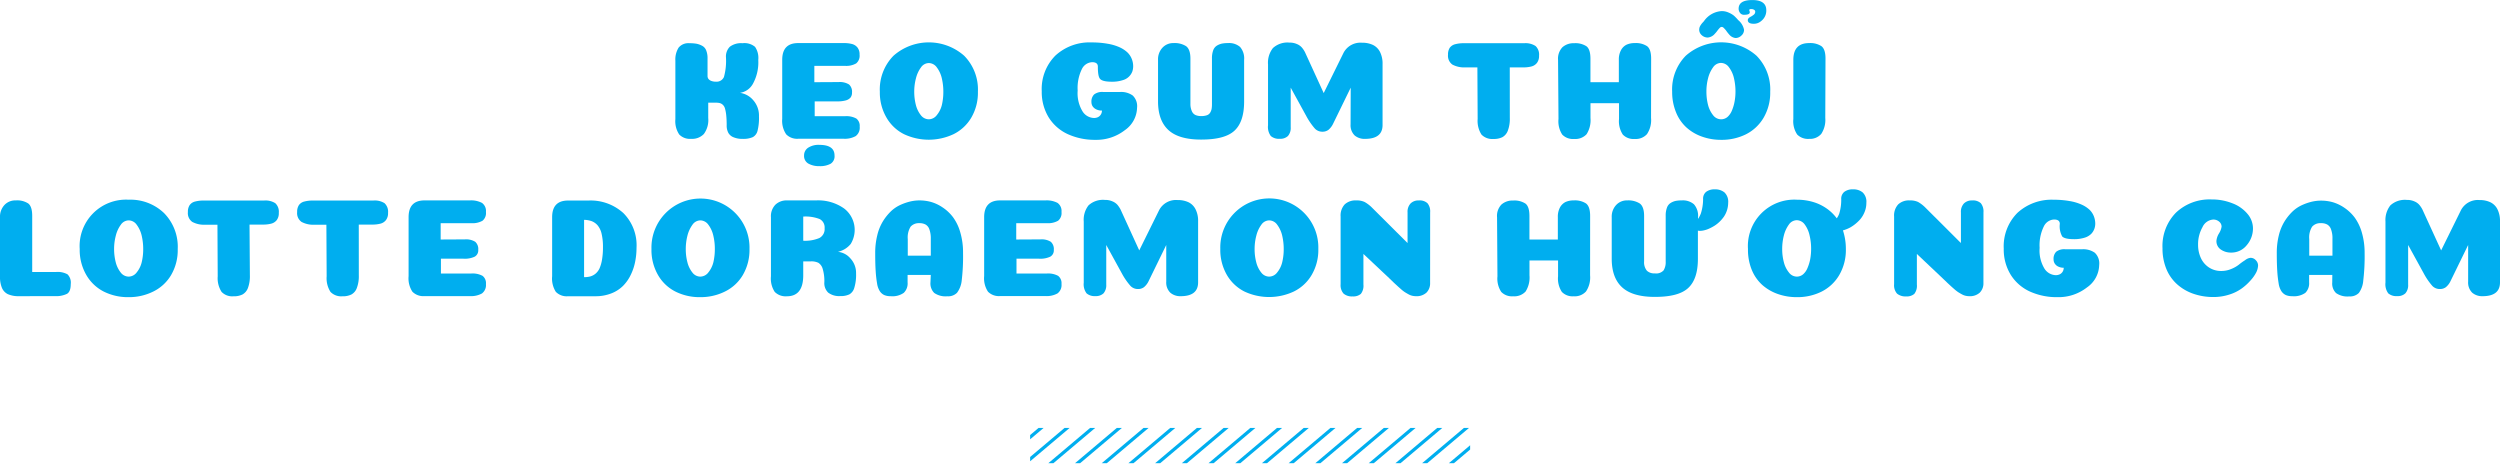 <svg xmlns="http://www.w3.org/2000/svg" xmlns:xlink="http://www.w3.org/1999/xlink" viewBox="0 0 572.09 106.99"><defs><style>.cls-1,.cls-4{fill:none;}.cls-2{fill:#00aeef;}.cls-3{clip-path:url(#clip-path);}.cls-4{stroke:#00aeef;stroke-miterlimit:10;stroke-width:0.75px;}</style><clipPath id="clip-path"><rect class="cls-1" x="235.73" y="97.93" width="100.69" height="8.06"/></clipPath></defs><g id="Layer_2" data-name="Layer 2"><g id="Layer_1-2" data-name="Layer 1"><path class="cls-2" d="M169.34,21.25a4.82,4.82,0,0,1,3,1.65,5.29,5.29,0,0,1,1.34,3.72,12,12,0,0,1-.32,3.28,2.27,2.27,0,0,1-1.09,1.48,5.33,5.33,0,0,1-2.33.4,5.11,5.11,0,0,1-2.06-.36,2.34,2.34,0,0,1-1.2-1,3.54,3.54,0,0,1-.39-1.77,21.66,21.66,0,0,0-.11-2.35,9,9,0,0,0-.29-1.51,1.77,1.77,0,0,0-.53-.85,1.67,1.67,0,0,0-.68-.36,3.81,3.81,0,0,0-.92-.08h-1.69V27a5.38,5.38,0,0,1-1,3.66,3.7,3.7,0,0,1-2.91,1.11,3.39,3.39,0,0,1-2.73-1,5.45,5.45,0,0,1-.88-3.51V13.89a5.07,5.07,0,0,1,.75-3,2.86,2.86,0,0,1,2.45-1,9.46,9.46,0,0,1,1.65.12,4.62,4.62,0,0,1,1.28.47,2,2,0,0,1,.92,1.05,4.65,4.65,0,0,1,.31,1.84c0,.67,0,1.41,0,2.23s0,1.4,0,1.74a1.19,1.19,0,0,0,.2.71,1.51,1.51,0,0,0,.64.46,2.83,2.83,0,0,0,1.08.18,1.82,1.82,0,0,0,1.84-1.09,13.91,13.91,0,0,0,.46-4.45,3.15,3.15,0,0,1,.89-2.46,4.25,4.25,0,0,1,2.89-.8,3.77,3.77,0,0,1,2.87.83,4.47,4.47,0,0,1,.74,3,10.18,10.18,0,0,1-1.23,5.46A4.08,4.08,0,0,1,169.34,21.25Z"/><path class="cls-2" d="M191.9,18.78a4,4,0,0,1,2.39.55,2.22,2.22,0,0,1,.68,1.85,1.78,1.78,0,0,1-.36,1.17,2.22,2.22,0,0,1-1.11.64,7,7,0,0,1-1.88.21h-5.19v3.39l6.95,0a4.76,4.76,0,0,1,2.57.53,2.1,2.1,0,0,1,.78,1.87,2.39,2.39,0,0,1-.91,2.15,5.1,5.1,0,0,1-2.77.61H182.69a3.5,3.5,0,0,1-2.77-1A5.48,5.48,0,0,1,179,27.2V13.7c0-2.56,1.21-3.84,3.65-3.84h10.36a7.24,7.24,0,0,1,2,.22,2.34,2.34,0,0,1,1.23.82,2.53,2.53,0,0,1,.46,1.61,2.26,2.26,0,0,1-.78,2,4.55,4.55,0,0,1-2.57.56h-7v3.74ZM184,35.58a2.09,2.09,0,0,1,.91-1.76,4.35,4.35,0,0,1,2.58-.67q3.48,0,3.48,2.43a2,2,0,0,1-.89,1.89,5.07,5.07,0,0,1-2.59.55,4.94,4.94,0,0,1-2.5-.58A2,2,0,0,1,184,35.58Z"/><path class="cls-2" d="M218.21,30.7a13.31,13.31,0,0,1-11.35,0,9.61,9.61,0,0,1-4-3.79A11.34,11.34,0,0,1,201.34,21a11,11,0,0,1,3.12-8.24,12.22,12.22,0,0,1,16.18,0A11,11,0,0,1,223.78,21a11.26,11.26,0,0,1-1.53,5.95A9.69,9.69,0,0,1,218.21,30.7Zm-5.67-3.4a2.34,2.34,0,0,0,1.87-1A5.81,5.81,0,0,0,215.54,24a13.16,13.16,0,0,0,.33-3,13.36,13.36,0,0,0-.35-3.09,6.52,6.52,0,0,0-1.14-2.48,2.27,2.27,0,0,0-1.84-1,2.21,2.21,0,0,0-1.79,1,7,7,0,0,0-1.15,2.5,11.9,11.9,0,0,0-.39,3.07,12.11,12.11,0,0,0,.37,3,6.25,6.25,0,0,0,1.15,2.37A2.31,2.31,0,0,0,212.54,27.3Z"/><path class="cls-2" d="M251.23,15.23c0-.66-.44-1-1.31-1a2.75,2.75,0,0,0-2.31,1.5,9.8,9.8,0,0,0-1,5,8,8,0,0,0,1.11,4.75A3.19,3.19,0,0,0,250.37,27a2.14,2.14,0,0,0,.88-.19,1.64,1.64,0,0,0,.65-.58,1.66,1.66,0,0,0,.26-.93,2.78,2.78,0,0,1-1.33-.29,2,2,0,0,1-.82-.72,1.79,1.79,0,0,1-.25-.94,2.27,2.27,0,0,1,.61-1.73,3,3,0,0,1,2.08-.57h3.87a4.55,4.55,0,0,1,2.88.8,3.37,3.37,0,0,1,1,2.81,6.42,6.42,0,0,1-2.81,5.14A10.59,10.59,0,0,1,250.72,32a14.92,14.92,0,0,1-6.32-1.28A10.12,10.12,0,0,1,240,26.9a11.1,11.1,0,0,1-1.61-6,10.83,10.83,0,0,1,3.13-8.19,11.55,11.55,0,0,1,8.32-3,20.31,20.31,0,0,1,3.68.31,11.08,11.08,0,0,1,2.71.81A6.68,6.68,0,0,1,258,12a4.24,4.24,0,0,1,1,1.52,4.45,4.45,0,0,1,.31,1.66,3.82,3.82,0,0,1-.19,1.17,3.25,3.25,0,0,1-2.21,2,7.78,7.78,0,0,1-2.47.35c-1.4,0-2.3-.21-2.68-.62S251.23,16.75,251.23,15.23Z"/><path class="cls-2" d="M284.7,13.7v9.53c0,3.12-.75,5.35-2.25,6.71s-4,2-7.6,2q-5.1,0-7.47-2.18T265,23.23V13.7a3.89,3.89,0,0,1,1-2.77,3.32,3.32,0,0,1,2.54-1.07,4.88,4.88,0,0,1,2.87.7c.65.47,1,1.42,1,2.85V23.84a4,4,0,0,0,.34,1.63,1.72,1.72,0,0,0,.81.85,3.15,3.15,0,0,0,1.32.24,3.74,3.74,0,0,0,1.31-.19,1.4,1.4,0,0,0,.75-.61,2.59,2.59,0,0,0,.32-.83,6.32,6.32,0,0,0,.08-1.09V13.38a5.35,5.35,0,0,1,.27-1.83,2.12,2.12,0,0,1,.83-1.09,3.86,3.86,0,0,1,1.16-.48A7.23,7.23,0,0,1,281,9.86a3.82,3.82,0,0,1,2.78.89A4,4,0,0,1,284.7,13.7Z"/><path class="cls-2" d="M309.09,20.06l-4,8.2A4.23,4.23,0,0,1,304,29.71a2.24,2.24,0,0,1-1.38.43,2.33,2.33,0,0,1-1.73-.72,15.31,15.31,0,0,1-1.82-2.6l-3.71-6.76v9.06a2.79,2.79,0,0,1-.63,2,2.52,2.52,0,0,1-1.87.64,2.84,2.84,0,0,1-2.05-.63,3.48,3.48,0,0,1-.64-2.45V14.75A5.43,5.43,0,0,1,291.29,11a4.9,4.9,0,0,1,3.78-1.25,4,4,0,0,1,1.73.34,3,3,0,0,1,1.1.77,5.52,5.52,0,0,1,.72,1.07l4.29,9.37,4.54-9.21a4.36,4.36,0,0,1,4.26-2.31,5.59,5.59,0,0,1,2.46.5,3.58,3.58,0,0,1,1.62,1.6,5.89,5.89,0,0,1,.59,2.77V28.61q0,3.16-4,3.17A3.5,3.5,0,0,1,310,31a3.25,3.25,0,0,1-.94-2.54Z"/><path class="cls-2" d="M345.5,27a7.61,7.61,0,0,1-.45,2.89,2.84,2.84,0,0,1-1.23,1.49,4.36,4.36,0,0,1-2.06.42,3.41,3.41,0,0,1-2.74-1,5.79,5.79,0,0,1-.88-3.57l-.06-11.81h-2.72a5.72,5.72,0,0,1-3-.64,2.47,2.47,0,0,1-1-2.27,2.79,2.79,0,0,1,.39-1.57,2.18,2.18,0,0,1,1.21-.81,7.64,7.64,0,0,1,2.14-.24h13.7a4.16,4.16,0,0,1,2.59.64,2.67,2.67,0,0,1,.8,2.2,2.59,2.59,0,0,1-.47,1.65,2.34,2.34,0,0,1-1.23.82,7.21,7.21,0,0,1-2,.22h-3Z"/><path class="cls-2" d="M377.82,27a5.75,5.75,0,0,1-.93,3.69,3.45,3.45,0,0,1-2.81,1.11,3.39,3.39,0,0,1-2.72-1,5.54,5.54,0,0,1-.87-3.57l0-3.62h-6.53V27a6,6,0,0,1-.89,3.71,3.51,3.51,0,0,1-2.85,1.09,3.39,3.39,0,0,1-2.72-1,5.55,5.55,0,0,1-.86-3.57l-.1-13.5a3.8,3.8,0,0,1,1-2.92,3.82,3.82,0,0,1,2.67-.92,4.62,4.62,0,0,1,2.83.7c.61.47.91,1.42.91,2.85v5.37h6.5V13.7a4.41,4.41,0,0,1,.5-2.23,2.91,2.91,0,0,1,1.28-1.25,4.42,4.42,0,0,1,1.87-.36,4.66,4.66,0,0,1,2.8.7c.63.47.94,1.42.94,2.85Z"/><path class="cls-2" d="M393.85,32a12.87,12.87,0,0,1-4.38-.74,10.46,10.46,0,0,1-3.57-2.11,9.41,9.41,0,0,1-2.38-3.49,12.14,12.14,0,0,1-.87-4.67,11,11,0,0,1,3.12-8.24,12.22,12.22,0,0,1,16.18,0A11,11,0,0,1,405.09,21a11.35,11.35,0,0,1-1.52,5.95,9.77,9.77,0,0,1-4.05,3.79A12.44,12.44,0,0,1,393.85,32Zm3.84-27.46a3.87,3.87,0,0,1,1.41,2.27,1.72,1.72,0,0,1-.61,1.33,1.9,1.9,0,0,1-1.34.56,2.2,2.2,0,0,1-1.47-.83A8,8,0,0,1,395,7a5.81,5.81,0,0,0-.61-.67.61.61,0,0,0-.4-.17.64.64,0,0,0-.45.22,7.16,7.16,0,0,0-.56.67,5.88,5.88,0,0,1-.56.67,2.41,2.41,0,0,1-1.6.87,2,2,0,0,1-1.39-.53,1.64,1.64,0,0,1-.59-1.3,1.49,1.49,0,0,1,.06-.4c0-.13.09-.25.13-.35a2.12,2.12,0,0,1,.21-.35,3,3,0,0,1,.22-.3c.05-.07.15-.17.29-.32a1.9,1.9,0,0,0,.24-.29,5.31,5.31,0,0,1,4-2.21,3.82,3.82,0,0,1,1.65.37,5,5,0,0,1,1.16.69A13.09,13.09,0,0,1,397.69,4.51ZM393.85,27.3a2.25,2.25,0,0,0,1.49-.56,4,4,0,0,0,1-1.48,9.66,9.66,0,0,0,.59-2,12.27,12.27,0,0,0,.21-2.29,13.36,13.36,0,0,0-.35-3.09,6.52,6.52,0,0,0-1.14-2.48,2.27,2.27,0,0,0-1.84-1,2.21,2.21,0,0,0-1.79,1,7.21,7.21,0,0,0-1.15,2.5,11.9,11.9,0,0,0-.38,3.07,12.11,12.11,0,0,0,.36,3A6.25,6.25,0,0,0,392,26.34,2.31,2.31,0,0,0,393.85,27.3Zm10.34-25A3,3,0,0,1,403,4.83a2.51,2.51,0,0,1-1.66.61c-.92,0-1.38-.28-1.38-.83,0-.28.19-.52.58-.74a.31.31,0,0,1,.13-.06l.38-.24.32-.24A1,1,0,0,0,401.6,3a1,1,0,0,0,.06-.35.48.48,0,0,0-.25-.4,1.19,1.19,0,0,0-.68-.18c-.3,0-.44.09-.44.26a1,1,0,0,0,.06.19.79.79,0,0,1,.06.29c0,.38-.41.57-1.24.57a1.09,1.09,0,0,1-1-.45,1.61,1.61,0,0,1-.31-.92c0-1.35,1.05-2,3.14-2S404.19.78,404.19,2.34Z"/><path class="cls-2" d="M417.69,27a5.82,5.82,0,0,1-.92,3.64A3.41,3.41,0,0,1,414,31.78a3.46,3.46,0,0,1-2.74-1,5.45,5.45,0,0,1-.88-3.55V13.7q0-3.84,3.62-3.84a4.64,4.64,0,0,1,2.8.7c.63.47.94,1.42.94,2.85Z"/><path class="cls-2" d="M4.16,67.78a5.92,5.92,0,0,1-2.37-.47A2.82,2.82,0,0,1,.45,65.89,6.53,6.53,0,0,1,0,63.23V49.7a3.92,3.92,0,0,1,1-2.77,3.39,3.39,0,0,1,2.63-1.07,4.62,4.62,0,0,1,2.83.7c.61.47.91,1.42.91,2.85V62.24h5.47a4.65,4.65,0,0,1,2.61.54A2.66,2.66,0,0,1,16.19,65c0,1.16-.29,1.9-.86,2.24a5.7,5.7,0,0,1-2.82.52Z"/><path class="cls-2" d="M35.1,66.7A12.39,12.39,0,0,1,29.42,68a12.34,12.34,0,0,1-5.66-1.27,9.7,9.7,0,0,1-4-3.79A11.43,11.43,0,0,1,18.24,57a10.62,10.62,0,0,1,11.2-11.3,11.11,11.11,0,0,1,8.1,3.06A11,11,0,0,1,40.67,57a11.25,11.25,0,0,1-1.52,5.95A9.65,9.65,0,0,1,35.1,66.7Zm-5.66-3.4a2.34,2.34,0,0,0,1.87-1A5.8,5.8,0,0,0,32.43,60a12.62,12.62,0,0,0,.34-3,13.36,13.36,0,0,0-.35-3.09,6.67,6.67,0,0,0-1.14-2.48,2.28,2.28,0,0,0-1.84-1,2.21,2.21,0,0,0-1.79,1,7,7,0,0,0-1.15,2.5A11.9,11.9,0,0,0,26.11,57a12.11,12.11,0,0,0,.37,3,6.25,6.25,0,0,0,1.15,2.37A2.31,2.31,0,0,0,29.44,63.3Z"/><path class="cls-2" d="M57.18,63a7.63,7.63,0,0,1-.44,2.89,2.81,2.81,0,0,1-1.24,1.49,4.36,4.36,0,0,1-2.06.42,3.37,3.37,0,0,1-2.73-1,5.79,5.79,0,0,1-.89-3.57l-.06-11.81H47a5.68,5.68,0,0,1-3-.64,2.45,2.45,0,0,1-1-2.27,2.71,2.71,0,0,1,.4-1.57,2.12,2.12,0,0,1,1.2-.81,7.69,7.69,0,0,1,2.14-.24h13.7A4.14,4.14,0,0,1,63,46.5a2.67,2.67,0,0,1,.8,2.2,2.59,2.59,0,0,1-.46,1.65,2.33,2.33,0,0,1-1.24.82,7.21,7.21,0,0,1-2,.22h-3Z"/><path class="cls-2" d="M82.11,63a7.61,7.61,0,0,1-.45,2.89,2.75,2.75,0,0,1-1.23,1.49,4.36,4.36,0,0,1-2.06.42,3.41,3.41,0,0,1-2.74-1,5.79,5.79,0,0,1-.88-3.57l-.06-11.81H72a5.65,5.65,0,0,1-3-.64,2.45,2.45,0,0,1-1-2.27,2.71,2.71,0,0,1,.4-1.57,2.12,2.12,0,0,1,1.2-.81,7.69,7.69,0,0,1,2.14-.24h13.7A4.14,4.14,0,0,1,88,46.5a2.67,2.67,0,0,1,.8,2.2,2.59,2.59,0,0,1-.47,1.65,2.3,2.3,0,0,1-1.23.82,7.21,7.21,0,0,1-2,.22h-3Z"/><path class="cls-2" d="M106.37,54.78a3.94,3.94,0,0,1,2.38.55,2.22,2.22,0,0,1,.69,1.85,1.64,1.64,0,0,1-.82,1.56,5.32,5.32,0,0,1-2.54.46H100.9v3.39l6.94,0a4.8,4.8,0,0,1,2.58.53A2.1,2.1,0,0,1,111.2,65a2.39,2.39,0,0,1-.91,2.15,5.1,5.1,0,0,1-2.77.61H97.15a3.5,3.5,0,0,1-2.77-1,5.54,5.54,0,0,1-.88-3.57V49.7q0-3.84,3.65-3.84h10.37a5.33,5.33,0,0,1,2.77.57,2.27,2.27,0,0,1,.91,2.08,2.26,2.26,0,0,1-.78,2,4.59,4.59,0,0,1-2.58.56h-7v3.74Z"/><path class="cls-2" d="M134.66,45.89a11.13,11.13,0,0,1,8,2.88,10.41,10.41,0,0,1,3,7.93,16.46,16.46,0,0,1-.31,3.17,12.12,12.12,0,0,1-1,3,9.23,9.23,0,0,1-1.76,2.53,7.76,7.76,0,0,1-2.68,1.73,9.77,9.77,0,0,1-3.68.66H130a3.48,3.48,0,0,1-2.8-1,5.66,5.66,0,0,1-.85-3.58V49.7q0-3.81,3.65-3.81Zm-1,17.53a5.25,5.25,0,0,0,1.45-.17,3.3,3.3,0,0,0,1.19-.64,3.53,3.53,0,0,0,.91-1.23,8.53,8.53,0,0,0,.56-2,16.69,16.69,0,0,0,.21-2.83,12.92,12.92,0,0,0-.32-3.09,4.53,4.53,0,0,0-.93-1.92,3.51,3.51,0,0,0-1.33-.93,5.43,5.43,0,0,0-1.74-.3Z"/><path class="cls-2" d="M165.92,66.7A12.45,12.45,0,0,1,160.24,68a12.31,12.31,0,0,1-5.66-1.27,9.58,9.58,0,0,1-4-3.79,11.43,11.43,0,0,1-1.5-5.95,11.22,11.22,0,1,1,22.43,0A11.35,11.35,0,0,1,170,62.91,9.65,9.65,0,0,1,165.92,66.7Zm-5.66-3.4a2.35,2.35,0,0,0,1.87-1A5.93,5.93,0,0,0,163.25,60a13.16,13.16,0,0,0,.33-3,12.83,12.83,0,0,0-.35-3.09,6.51,6.51,0,0,0-1.13-2.48,2.3,2.3,0,0,0-1.84-1,2.23,2.23,0,0,0-1.8,1,7.21,7.21,0,0,0-1.15,2.5,12.35,12.35,0,0,0-.38,3.07,11.66,11.66,0,0,0,.37,3,6.1,6.1,0,0,0,1.15,2.37A2.28,2.28,0,0,0,160.26,63.3Z"/><path class="cls-2" d="M183.81,63q0,4.8-3.75,4.8a3.5,3.5,0,0,1-2.77-1,5.54,5.54,0,0,1-.87-3.57V49.7a3.78,3.78,0,0,1,1-2.84,3.66,3.66,0,0,1,2.64-1h6.72a10.25,10.25,0,0,1,6.37,1.84,6.16,6.16,0,0,1,1.52,8.13,5.28,5.28,0,0,1-2.93,1.8,4.27,4.27,0,0,1,2.85,1.49,4.85,4.85,0,0,1,1.31,3.47,10.15,10.15,0,0,1-.4,3.25,2.51,2.51,0,0,1-1.13,1.52,4.53,4.53,0,0,1-2.08.39,4.11,4.11,0,0,1-2.77-.79,3,3,0,0,1-.88-2.38,9.72,9.72,0,0,0-.38-3.06,2.4,2.4,0,0,0-1-1.39,3.71,3.71,0,0,0-1.69-.32l-1.76,0Zm4.89-10.76a2.16,2.16,0,0,0-1.12-2.11,8.93,8.93,0,0,0-3.77-.57v5.53a8.43,8.43,0,0,0,3.69-.62A2.3,2.3,0,0,0,188.7,52.22Z"/><path class="cls-2" d="M213,62.91h-5.31v1.7a3,3,0,0,1-.87,2.4,4.49,4.49,0,0,1-3,.77,3.62,3.62,0,0,1-1.47-.26,2.49,2.49,0,0,1-1-.86,4.47,4.47,0,0,1-.64-1.78,25.27,25.27,0,0,1-.32-2.82c-.08-1.09-.11-2.49-.11-4.17a16.57,16.57,0,0,1,.46-4A10.92,10.92,0,0,1,202,50.72a11.8,11.8,0,0,1,1.77-2.26,7.86,7.86,0,0,1,2.16-1.52,12.51,12.51,0,0,1,2.28-.81,9.24,9.24,0,0,1,2.22-.27,10,10,0,0,1,2.65.36,9.34,9.34,0,0,1,2.66,1.27,9.7,9.7,0,0,1,2.35,2.22,10.81,10.81,0,0,1,1.65,3.44,16.23,16.23,0,0,1,.64,4.74,47,47,0,0,1-.3,6.25A5.65,5.65,0,0,1,219,67a2.85,2.85,0,0,1-2.22.8,4.52,4.52,0,0,1-3-.77,3.07,3.07,0,0,1-.86-2.4Zm-2.62-11.84a2.5,2.5,0,0,0-2,.8,4.68,4.68,0,0,0-.65,2.85V58.5H213V54.66a6.08,6.08,0,0,0-.32-2.16,2,2,0,0,0-.88-1.12A2.87,2.87,0,0,0,210.34,51.07Z"/><path class="cls-2" d="M238.08,54.78a3.94,3.94,0,0,1,2.38.55,2.22,2.22,0,0,1,.69,1.85,1.64,1.64,0,0,1-.82,1.56,5.32,5.32,0,0,1-2.54.46h-5.18v3.39l6.94,0a4.8,4.8,0,0,1,2.58.53,2.1,2.1,0,0,1,.78,1.87,2.39,2.39,0,0,1-.91,2.15,5.1,5.1,0,0,1-2.77.61H228.86a3.5,3.5,0,0,1-2.77-1,5.54,5.54,0,0,1-.88-3.57V49.7q0-3.84,3.65-3.84h10.37a5.33,5.33,0,0,1,2.77.57,2.27,2.27,0,0,1,.91,2.08,2.26,2.26,0,0,1-.78,2,4.59,4.59,0,0,1-2.58.56h-7v3.74Z"/><path class="cls-2" d="M266.88,56.06l-4,8.2a4.11,4.11,0,0,1-1.09,1.45,2.2,2.2,0,0,1-1.37.43,2.32,2.32,0,0,1-1.73-.72,15.23,15.23,0,0,1-1.83-2.6l-3.71-6.76v9.06a2.84,2.84,0,0,1-.62,2,2.54,2.54,0,0,1-1.88.64,2.82,2.82,0,0,1-2-.63A3.43,3.43,0,0,1,248,64.7v-14A5.38,5.38,0,0,1,249.09,47a4.86,4.86,0,0,1,3.77-1.25,4,4,0,0,1,1.73.34,3.14,3.14,0,0,1,1.11.77,6.6,6.6,0,0,1,.72,1.07l4.28,9.37,4.55-9.21a4.35,4.35,0,0,1,4.25-2.31,5.67,5.67,0,0,1,2.47.5,3.56,3.56,0,0,1,1.61,1.6,5.77,5.77,0,0,1,.59,2.77V64.61q0,3.17-4,3.17a3.5,3.5,0,0,1-2.35-.79,3.25,3.25,0,0,1-.94-2.54Z"/><path class="cls-2" d="M296.09,66.7a13.29,13.29,0,0,1-11.34,0,9.7,9.7,0,0,1-4-3.79,11.43,11.43,0,0,1-1.5-5.95,11.22,11.22,0,1,1,22.43,0,11.25,11.25,0,0,1-1.52,5.95A9.65,9.65,0,0,1,296.09,66.7Zm-5.66-3.4a2.34,2.34,0,0,0,1.87-1A5.8,5.8,0,0,0,293.42,60a12.62,12.62,0,0,0,.34-3,13.36,13.36,0,0,0-.35-3.09,6.67,6.67,0,0,0-1.14-2.48,2.28,2.28,0,0,0-1.84-1,2.21,2.21,0,0,0-1.79,1,7,7,0,0,0-1.15,2.5A11.9,11.9,0,0,0,287.1,57a11.66,11.66,0,0,0,.37,3,6.1,6.1,0,0,0,1.15,2.37A2.3,2.3,0,0,0,290.43,63.3Z"/><path class="cls-2" d="M327.26,64.74a3,3,0,0,1-.83,2.22,3.35,3.35,0,0,1-2.43.82,3.85,3.85,0,0,1-.83-.1,3.29,3.29,0,0,1-.88-.35c-.31-.17-.58-.33-.82-.48a7.91,7.91,0,0,1-.88-.69c-.35-.31-.63-.55-.83-.74s-.52-.47-.95-.88l-.92-.89L312,58.11v7a3,3,0,0,1-.59,2.14,2.63,2.63,0,0,1-1.87.58,2.94,2.94,0,0,1-2.08-.64,2.89,2.89,0,0,1-.68-2.15V49.54a3.74,3.74,0,0,1,.93-2.76,3.64,3.64,0,0,1,2.66-.92,4.26,4.26,0,0,1,1.9.36A7.83,7.83,0,0,1,314,47.55l8.1,8.07v-7a2.77,2.77,0,0,1,.69-2.06,2.52,2.52,0,0,1,1.87-.69,2.6,2.6,0,0,1,2,.64,2.92,2.92,0,0,1,.61,2.08Z"/><path class="cls-2" d="M363.87,63a5.75,5.75,0,0,1-.93,3.69,3.46,3.46,0,0,1-2.81,1.11,3.39,3.39,0,0,1-2.72-1,5.54,5.54,0,0,1-.87-3.57l0-3.62H350V63a6,6,0,0,1-.89,3.71,3.51,3.51,0,0,1-2.85,1.09,3.39,3.39,0,0,1-2.72-1,5.54,5.54,0,0,1-.87-3.57l-.09-13.5a3.76,3.76,0,0,1,1-2.92,3.82,3.82,0,0,1,2.67-.92,4.62,4.62,0,0,1,2.83.7c.61.47.91,1.42.91,2.85v5.37h6.5V49.7a4.52,4.52,0,0,1,.49-2.23,3,3,0,0,1,1.28-1.25,4.5,4.5,0,0,1,1.88-.36,4.66,4.66,0,0,1,2.8.7c.62.47.94,1.42.94,2.85Z"/><path class="cls-2" d="M389.73,45.57a2,2,0,0,1,.7-1.67,3.14,3.14,0,0,1,2-.57,3.33,3.33,0,0,1,2.19.7,2.94,2.94,0,0,1,.85,2.37,5.78,5.78,0,0,1-.95,3.14,7.94,7.94,0,0,1-1,1.18,7.23,7.23,0,0,1-1.17.93,10.21,10.21,0,0,1-1.21.65,5.52,5.52,0,0,1-1.16.4,4,4,0,0,1-1,.13,1.42,1.42,0,0,1-.44-.06v6.46c0,3.12-.76,5.35-2.26,6.71s-4,2-7.6,2q-5.08,0-7.47-2.18t-2.39-6.56V49.7a3.89,3.89,0,0,1,1-2.77,3.32,3.32,0,0,1,2.55-1.07,4.87,4.87,0,0,1,2.86.7c.65.47,1,1.42,1,2.85V59.84a3,3,0,0,0,.64,2.11,2.44,2.44,0,0,0,1.82.61,2.29,2.29,0,0,0,2-.69,3.54,3.54,0,0,0,.48-2V49.38a5.1,5.1,0,0,1,.28-1.83,2.07,2.07,0,0,1,.83-1.09,3.7,3.7,0,0,1,1.15-.48,7.23,7.23,0,0,1,1.42-.12,3.87,3.87,0,0,1,2.79.89,4,4,0,0,1,.93,3v.35a7,7,0,0,0,.64-1.22A11,11,0,0,0,389.73,45.57Z"/><path class="cls-2" d="M421.34,45.57a2,2,0,0,1,.71-1.67,3.11,3.11,0,0,1,2-.57,3.29,3.29,0,0,1,2.19.7,2.91,2.91,0,0,1,.85,2.37,5.47,5.47,0,0,1-.53,2.4,5.87,5.87,0,0,1-1.36,1.89A9,9,0,0,1,423.49,52a7.78,7.78,0,0,1-1.76.72A13.49,13.49,0,0,1,422.4,57a11.35,11.35,0,0,1-1.52,5.95,9.77,9.77,0,0,1-4.05,3.79A12.4,12.4,0,0,1,411.17,68a12.93,12.93,0,0,1-4.39-.74,10.65,10.65,0,0,1-3.57-2.11,9.53,9.53,0,0,1-2.38-3.49A12.14,12.14,0,0,1,400,57a10.62,10.62,0,0,1,11.2-11.3,13,13,0,0,1,3.63.5,10.65,10.65,0,0,1,3.1,1.46,10,10,0,0,1,2.39,2.3,4.61,4.61,0,0,0,.57-1.09A11,11,0,0,0,421.34,45.57ZM411.17,63.3a2.22,2.22,0,0,0,1.48-.56,3.84,3.84,0,0,0,1-1.48,9.66,9.66,0,0,0,.6-2,13.18,13.18,0,0,0,.2-2.29,12.83,12.83,0,0,0-.35-3.09A6.51,6.51,0,0,0,413,51.39a2.3,2.3,0,0,0-1.84-1,2.23,2.23,0,0,0-1.8,1,7.21,7.21,0,0,0-1.15,2.5,12.35,12.35,0,0,0-.38,3.07,11.66,11.66,0,0,0,.37,3,6,6,0,0,0,1.15,2.37A2.28,2.28,0,0,0,411.17,63.3Z"/><path class="cls-2" d="M453.88,64.74a3,3,0,0,1-.83,2.22,3.34,3.34,0,0,1-2.43.82,3.92,3.92,0,0,1-.83-.1,3.29,3.29,0,0,1-.88-.35c-.31-.17-.58-.33-.82-.48a9,9,0,0,1-.88-.69c-.35-.31-.63-.55-.83-.74s-.52-.47-.94-.88-.74-.7-.93-.89l-5.86-5.54v7a3,3,0,0,1-.59,2.14,2.62,2.62,0,0,1-1.87.58,3,3,0,0,1-2.08-.64,2.88,2.88,0,0,1-.67-2.15V49.54a3.74,3.74,0,0,1,.93-2.76,3.6,3.6,0,0,1,2.65-.92,4.31,4.31,0,0,1,1.91.36,7.83,7.83,0,0,1,1.71,1.33l8.09,8.07v-7a2.77,2.77,0,0,1,.69-2.06,2.52,2.52,0,0,1,1.87-.69,2.64,2.64,0,0,1,2,.64,3,3,0,0,1,.6,2.08Z"/><path class="cls-2" d="M471.36,51.23q0-1-1.32-1a2.74,2.74,0,0,0-2.3,1.5,9.8,9.8,0,0,0-1,5,8,8,0,0,0,1.11,4.75,3.19,3.19,0,0,0,2.6,1.49,2.1,2.1,0,0,0,.88-.19,1.6,1.6,0,0,0,.66-.58,1.66,1.66,0,0,0,.26-.93A2.75,2.75,0,0,1,471,61a1.89,1.89,0,0,1-.82-.72,1.79,1.79,0,0,1-.25-.94,2.3,2.3,0,0,1,.6-1.73,3,3,0,0,1,2.08-.57h3.88a4.57,4.57,0,0,1,2.88.8,3.37,3.37,0,0,1,1,2.81,6.4,6.4,0,0,1-2.82,5.14A10.54,10.54,0,0,1,470.85,68a14.92,14.92,0,0,1-6.32-1.28,10.12,10.12,0,0,1-4.39-3.82,11,11,0,0,1-1.61-6,10.83,10.83,0,0,1,3.13-8.19,11.55,11.55,0,0,1,8.32-3,20.39,20.39,0,0,1,3.68.31,11.08,11.08,0,0,1,2.71.81A6.68,6.68,0,0,1,478.16,48a4.24,4.24,0,0,1,1,1.52,4.66,4.66,0,0,1,.31,1.66,3.55,3.55,0,0,1-.2,1.17,3.3,3.3,0,0,1-.68,1.12,3.57,3.57,0,0,1-1.52.91,7.82,7.82,0,0,1-2.47.35c-1.41,0-2.3-.21-2.69-.62A4.78,4.78,0,0,1,471.36,51.23Z"/><path class="cls-2" d="M508.38,51.87a1.47,1.47,0,0,0-.56-1.15,2,2,0,0,0-1.33-.48A2.92,2.92,0,0,0,504,52a7.89,7.89,0,0,0-1,4,7.14,7.14,0,0,0,.64,3.05,5.15,5.15,0,0,0,1.86,2.16,5,5,0,0,0,2.82.8,5.76,5.76,0,0,0,2.27-.46,7,7,0,0,0,1.76-1,13.77,13.77,0,0,1,1.39-1A2.41,2.41,0,0,1,515,59a1.58,1.58,0,0,1,1.22.56,1.71,1.71,0,0,1,.51,1.16,3.9,3.9,0,0,1-.4,1.57A8.45,8.45,0,0,1,515,64.18,12,12,0,0,1,513,66a9.91,9.91,0,0,1-2.86,1.41,11.59,11.59,0,0,1-3.6.56,13.83,13.83,0,0,1-4.63-.75,10.9,10.9,0,0,1-3.69-2.15,9.52,9.52,0,0,1-2.47-3.5,12.17,12.17,0,0,1-.89-4.74,10.88,10.88,0,0,1,3.1-8.19,11.21,11.21,0,0,1,8.13-3,12.6,12.6,0,0,1,4.73.87,8.27,8.27,0,0,1,3.46,2.4,5.14,5.14,0,0,1,1.28,3.36,5.85,5.85,0,0,1-1.41,3.82,4.5,4.5,0,0,1-3.64,1.71,4,4,0,0,1-2.31-.7,2.3,2.3,0,0,1-1-2,3.85,3.85,0,0,1,.59-1.69A4.09,4.09,0,0,0,508.38,51.87Z"/><path class="cls-2" d="M533.72,62.91h-5.31v1.7a3.07,3.07,0,0,1-.86,2.4,4.52,4.52,0,0,1-3,.77,3.62,3.62,0,0,1-1.47-.26,2.55,2.55,0,0,1-1-.86,4.47,4.47,0,0,1-.64-1.78,27.88,27.88,0,0,1-.32-2.82c-.07-1.09-.11-2.49-.11-4.17a16.57,16.57,0,0,1,.46-4,11.22,11.22,0,0,1,1.25-3.12,11.84,11.84,0,0,1,1.78-2.26,7.86,7.86,0,0,1,2.16-1.52,12.42,12.42,0,0,1,2.27-.81,9.36,9.36,0,0,1,2.22-.27,10,10,0,0,1,2.66.36,9.47,9.47,0,0,1,2.66,1.27,9.89,9.89,0,0,1,2.35,2.22,11,11,0,0,1,1.65,3.44,16.57,16.57,0,0,1,.64,4.74,46.58,46.58,0,0,1-.31,6.25,5.56,5.56,0,0,1-1,2.84,2.86,2.86,0,0,1-2.23.8,4.49,4.49,0,0,1-3-.77,3,3,0,0,1-.87-2.4ZM531.1,51.07a2.48,2.48,0,0,0-2,.8,4.6,4.6,0,0,0-.66,2.85V58.5h5.31V54.66a5.86,5.86,0,0,0-.32-2.16,2,2,0,0,0-.88-1.12A2.85,2.85,0,0,0,531.1,51.07Z"/><path class="cls-2" d="M564.8,56.06l-4,8.2a4.11,4.11,0,0,1-1.09,1.45,2.22,2.22,0,0,1-1.38.43,2.33,2.33,0,0,1-1.73-.72,15.31,15.31,0,0,1-1.82-2.6l-3.71-6.76v9.06a2.79,2.79,0,0,1-.63,2,2.52,2.52,0,0,1-1.87.64,2.84,2.84,0,0,1-2.05-.63,3.48,3.48,0,0,1-.64-2.45v-14A5.43,5.43,0,0,1,547,47a4.9,4.9,0,0,1,3.78-1.25,4,4,0,0,1,1.73.34,3,3,0,0,1,1.1.77,5.52,5.52,0,0,1,.72,1.07l4.29,9.37,4.54-9.21a4.36,4.36,0,0,1,4.26-2.31,5.59,5.59,0,0,1,2.46.5,3.53,3.53,0,0,1,1.62,1.6,5.89,5.89,0,0,1,.59,2.77V64.61q0,3.17-4,3.17a3.5,3.5,0,0,1-2.35-.79,3.25,3.25,0,0,1-.94-2.54Z"/><g class="cls-3"><polyline class="cls-4" points="239.63 106.71 250.65 97.41 239.63 89.15"/><polyline class="cls-4" points="233.78 106.71 244.8 97.41 233.78 89.15"/><polyline class="cls-4" points="227.83 106.71 238.85 97.41 227.83 89.15"/><polyline class="cls-4" points="245.74 106.71 256.76 97.41 245.74 89.15"/><polyline class="cls-4" points="251.85 106.71 262.87 97.41 251.85 89.15"/><polyline class="cls-4" points="257.96 106.71 268.98 97.41 257.96 89.15"/><polyline class="cls-4" points="264.07 106.71 275.09 97.41 264.07 89.15"/><polyline class="cls-4" points="270.18 106.71 281.2 97.41 270.18 89.15"/><polyline class="cls-4" points="276.29 106.71 287.31 97.41 276.29 89.15"/><polyline class="cls-4" points="282.4 106.71 293.42 97.41 282.4 89.15"/><polyline class="cls-4" points="288.51 106.71 299.53 97.41 288.51 89.15"/><polyline class="cls-4" points="294.62 106.71 305.64 97.41 294.62 89.15"/><polyline class="cls-4" points="300.73 106.71 311.75 97.41 300.73 89.15"/><polyline class="cls-4" points="306.84 106.71 317.86 97.41 306.84 89.15"/><polyline class="cls-4" points="312.95 106.71 323.97 97.41 312.95 89.15"/><polyline class="cls-4" points="319.06 106.71 330.08 97.41 319.06 89.15"/><polyline class="cls-4" points="325.17 106.71 336.19 97.41 325.17 89.15"/><polyline class="cls-4" points="331.29 106.71 342.31 97.41 331.29 89.15"/><polyline class="cls-4" points="337.39 106.71 348.42 97.41 337.39 89.15"/><polyline class="cls-4" points="343.5 106.71 354.53 97.41 343.5 89.15"/><polyline class="cls-4" points="349.62 106.71 360.64 97.41 349.62 89.15"/><polyline class="cls-4" points="355.73 106.71 366.75 97.41 355.73 89.15"/><polyline class="cls-4" points="361.84 106.71 372.86 97.41 361.84 89.15"/><polyline class="cls-4" points="367.95 106.71 378.97 97.41 367.95 89.15"/><polyline class="cls-4" points="374.06 106.71 385.08 97.41 374.06 89.15"/><polyline class="cls-4" points="380.17 106.71 391.19 97.41 380.17 89.15"/><polyline class="cls-4" points="386.28 106.71 397.3 97.41 386.28 89.15"/><polyline class="cls-4" points="392.39 106.71 403.41 97.41 392.39 89.15"/><polyline class="cls-4" points="398.5 106.71 409.52 97.41 398.5 89.15"/><polyline class="cls-4" points="404.61 106.71 415.63 97.41 404.61 89.15"/><polyline class="cls-4" points="410.72 106.71 421.74 97.41 410.72 89.15"/><polyline class="cls-4" points="416.83 106.71 427.85 97.41 416.83 89.15"/><polyline class="cls-4" points="422.94 106.71 433.96 97.41 422.94 89.15"/><polyline class="cls-4" points="429.05 106.71 440.07 97.41 429.05 89.15"/><polyline class="cls-4" points="435.16 106.71 446.18 97.41 435.16 89.15"/><polyline class="cls-4" points="441.27 106.71 452.29 97.41 441.27 89.15"/><polyline class="cls-4" points="447.38 106.71 458.4 97.41 447.38 89.15"/><polyline class="cls-4" points="453.49 106.71 464.51 97.41 453.49 89.15"/><polyline class="cls-4" points="459.6 106.71 470.63 97.41 459.6 89.15"/><polyline class="cls-4" points="465.71 106.71 476.74 97.41 465.71 89.15"/><polyline class="cls-4" points="471.82 106.71 482.85 97.41 471.82 89.15"/><polyline class="cls-4" points="477.94 106.71 488.95 97.41 477.94 89.15"/><polyline class="cls-4" points="484.05 106.71 495.07 97.41 484.05 89.15"/><polyline class="cls-4" points="490.16 106.71 501.18 97.41 490.16 89.15"/><polyline class="cls-4" points="496.27 106.71 507.29 97.41 496.27 89.15"/><polyline class="cls-4" points="502.38 106.71 513.4 97.41 502.38 89.15"/><polyline class="cls-4" points="508.49 106.71 519.51 97.41 508.49 89.15"/><polyline class="cls-4" points="514.6 106.71 525.62 97.41 514.6 89.15"/></g></g></g></svg>